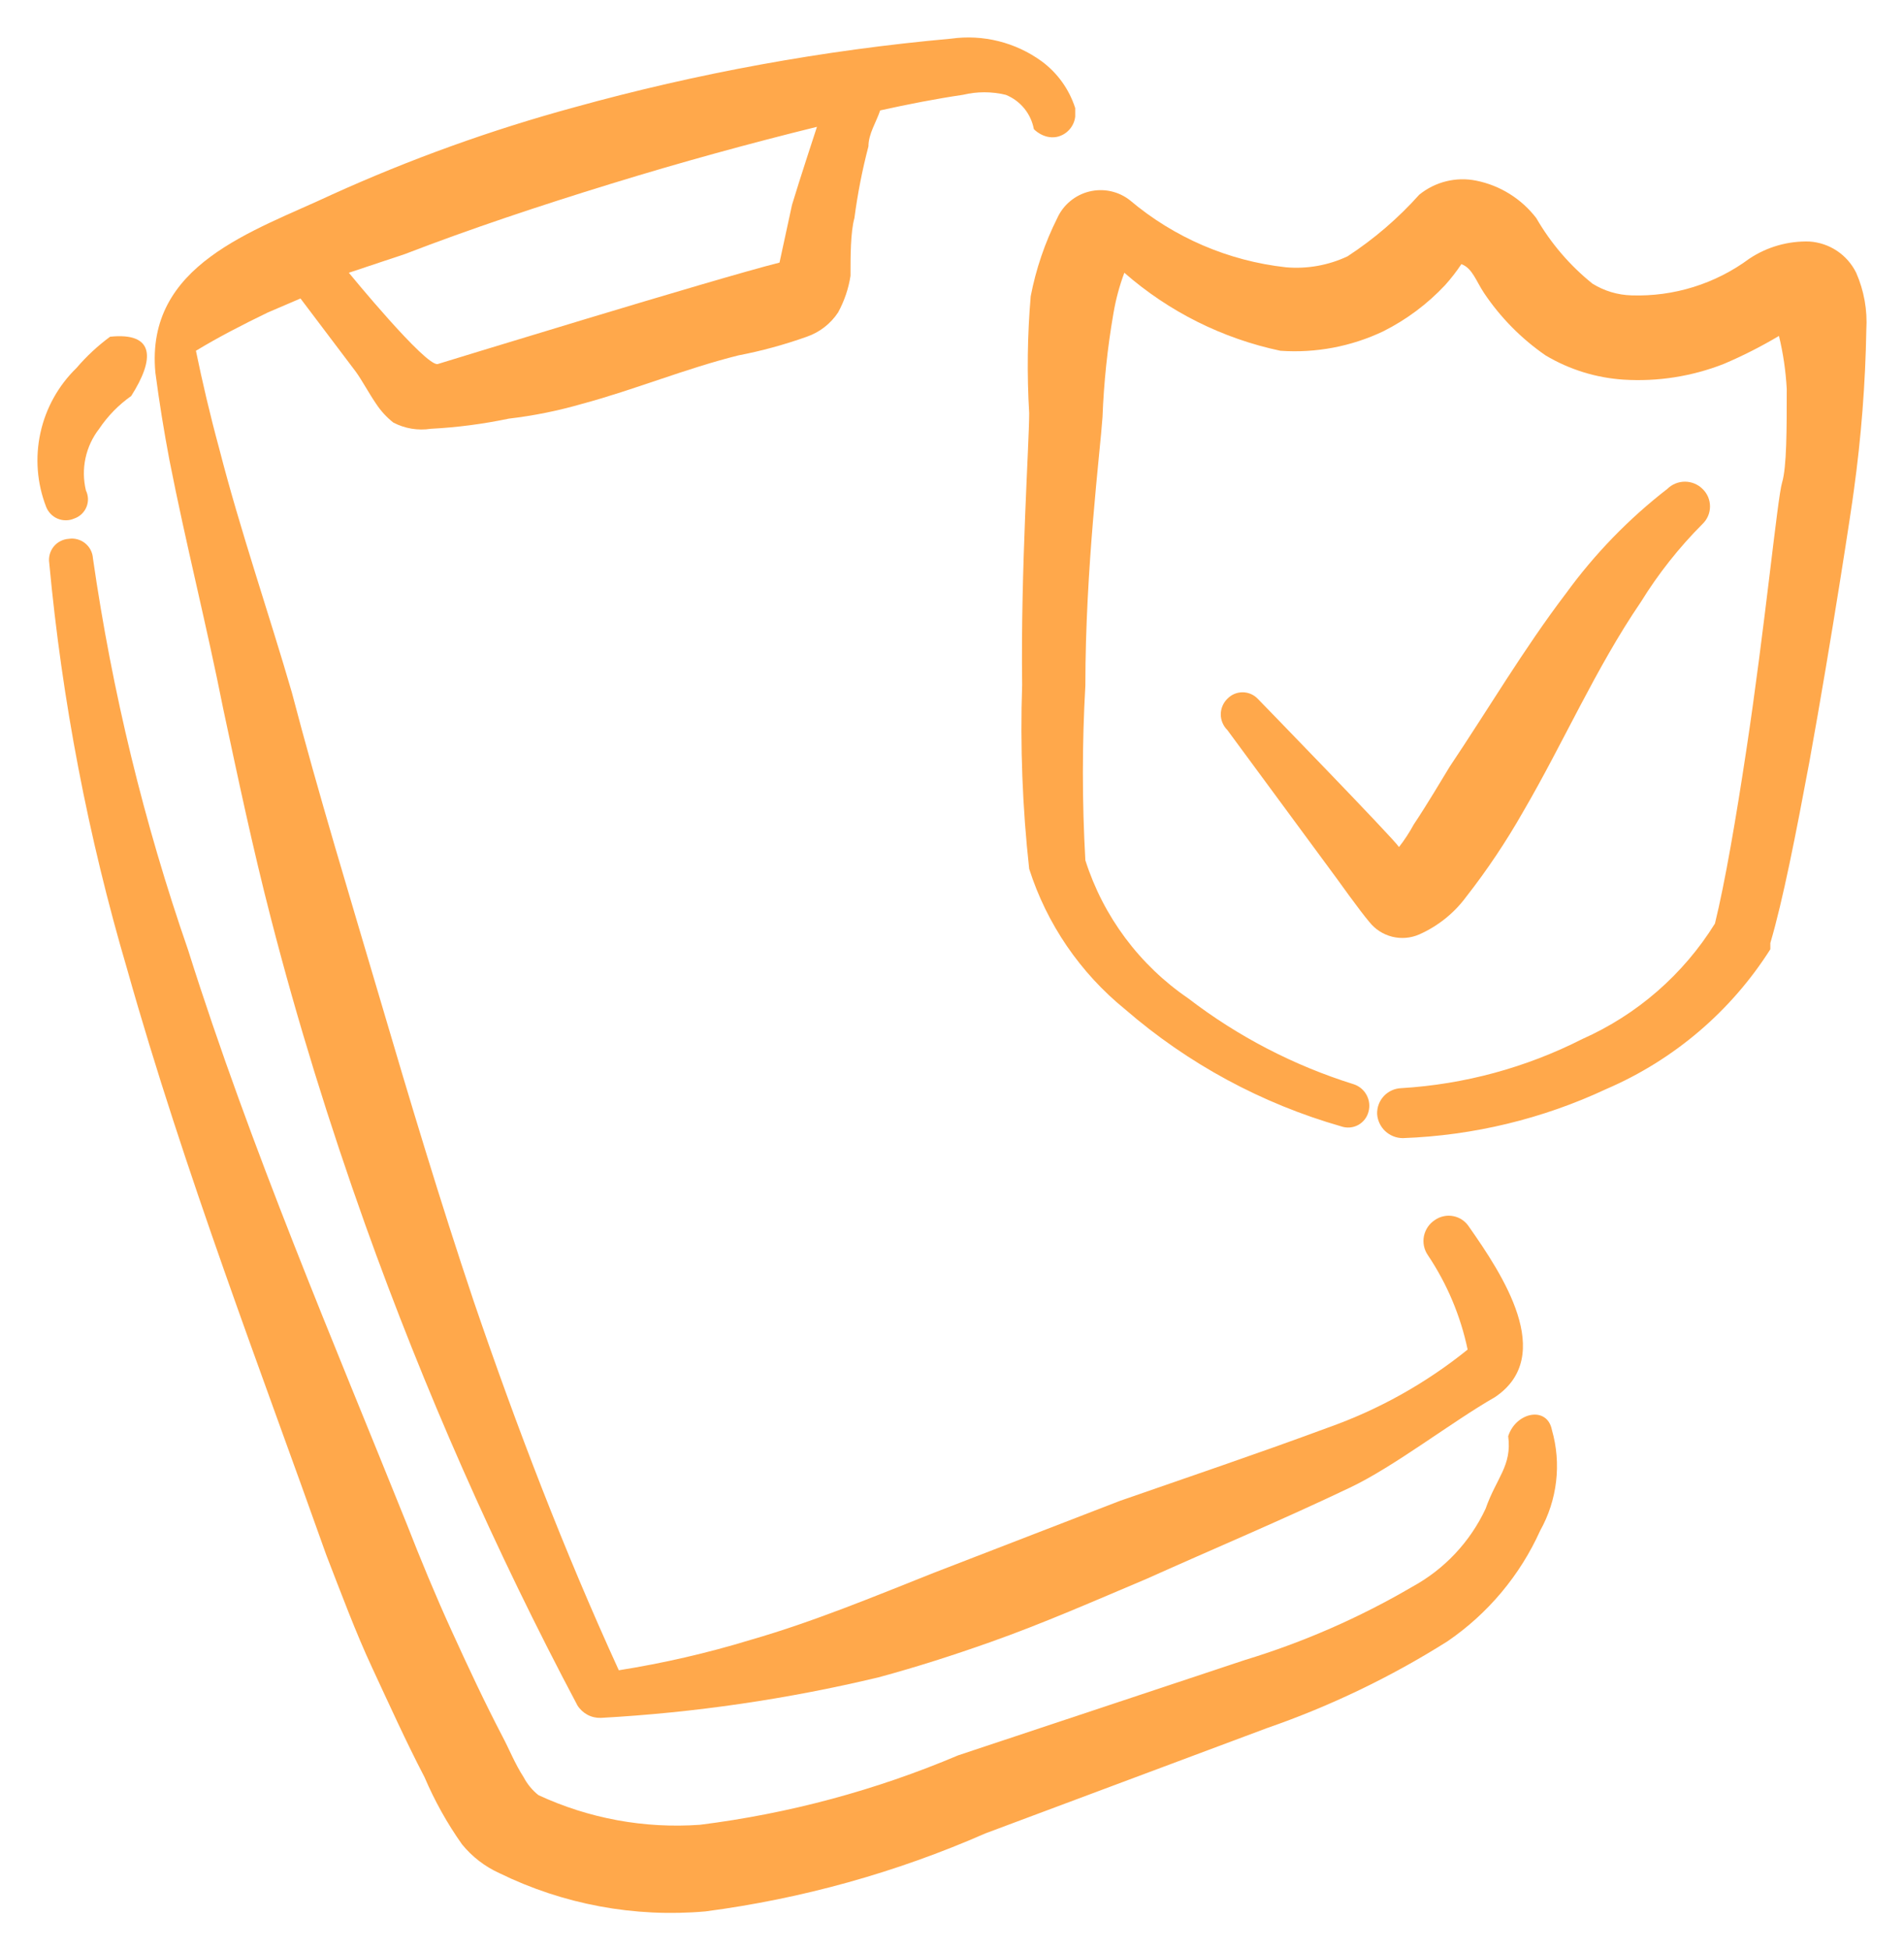 <?xml version="1.0" encoding="UTF-8"?> <svg xmlns="http://www.w3.org/2000/svg" viewBox="5990.5 5145.9 50.842 52.072"> <path fill="#FFA84B" fill-opacity="1" stroke="" stroke-opacity="1" stroke-width="1" fill-rule="evenodd" id="tSvgc2cdcadbaa" d="M 6040.336 5154.702 C 6040.368 5154.181 6040.275 5153.66 6040.065 5153.182 C 6039.948 5152.945 6039.771 5152.743 6039.552 5152.597 C 6039.333 5152.451 6039.078 5152.365 6038.815 5152.348 C 6038.246 5152.331 6037.685 5152.491 6037.211 5152.807 C 6036.303 5153.479 6035.194 5153.824 6034.065 5153.786 C 6033.696 5153.776 6033.337 5153.668 6033.023 5153.473 C 6032.419 5152.988 6031.911 5152.394 6031.523 5151.723 C 6031.127 5151.207 6030.557 5150.851 6029.919 5150.723 C 6029.654 5150.669 6029.38 5150.675 6029.117 5150.74 C 6028.854 5150.805 6028.609 5150.927 6028.398 5151.098 C 6027.834 5151.728 6027.19 5152.282 6026.482 5152.744 C 6025.968 5152.985 6025.401 5153.086 6024.836 5153.036 C 6023.3 5152.866 6021.849 5152.242 6020.669 5151.244 C 6020.518 5151.126 6020.341 5151.044 6020.153 5151.004 C 6019.965 5150.964 6019.771 5150.968 6019.584 5151.014 C 6019.398 5151.06 6019.224 5151.148 6019.077 5151.271 C 6018.929 5151.393 6018.811 5151.548 6018.732 5151.723 C 6018.401 5152.382 6018.163 5153.083 6018.023 5153.807 C 6017.934 5154.846 6017.92 5155.89 6017.982 5156.932 C 6017.982 5157.744 6017.753 5161.098 6017.794 5164.182 C 6017.739 5165.823 6017.802 5167.466 6017.982 5169.098 C 6018.453 5170.571 6019.344 5171.874 6020.544 5172.848 C 6022.217 5174.297 6024.187 5175.364 6026.315 5175.973 C 6026.389 5175.999 6026.467 5176.008 6026.545 5176.002 C 6026.623 5175.996 6026.698 5175.973 6026.767 5175.936 C 6026.835 5175.899 6026.895 5175.847 6026.943 5175.786 C 6026.991 5175.724 6027.025 5175.653 6027.044 5175.577 C 6027.084 5175.428 6027.065 5175.27 6026.991 5175.134 C 6026.918 5174.999 6026.795 5174.896 6026.648 5174.848 C 6025.053 5174.35 6023.557 5173.575 6022.232 5172.557 C 6020.929 5171.669 6019.961 5170.371 6019.482 5168.869 C 6019.394 5167.315 6019.394 5165.757 6019.482 5164.202 C 6019.482 5161.057 6019.878 5157.952 6019.94 5157.036 C 6019.975 5156.107 6020.073 5155.181 6020.232 5154.265 C 6020.295 5153.895 6020.392 5153.533 6020.523 5153.182 C 6021.711 5154.222 6023.146 5154.939 6024.69 5155.265 C 6025.636 5155.331 6026.584 5155.152 6027.44 5154.744 C 6028.057 5154.434 6028.614 5154.018 6029.086 5153.515 C 6029.245 5153.338 6029.391 5153.15 6029.523 5152.952 C 6029.815 5153.057 6029.919 5153.411 6030.128 5153.723 C 6030.566 5154.377 6031.125 5154.943 6031.773 5155.39 C 6032.407 5155.767 6033.121 5155.989 6033.857 5156.036 C 6034.765 5156.093 6035.676 5155.95 6036.523 5155.619 C 6037.033 5155.403 6037.527 5155.152 6038.003 5154.869 C 6038.116 5155.334 6038.185 5155.808 6038.211 5156.286 C 6038.211 5157.369 6038.211 5158.369 6038.086 5158.786 C 6037.961 5159.202 6037.628 5162.661 6037.128 5165.952 C 6036.857 5167.744 6036.565 5169.452 6036.294 5170.557 C 6035.45 5171.916 6034.216 5172.991 6032.753 5173.64 C 6031.249 5174.404 6029.603 5174.851 6027.919 5174.952 C 6027.832 5174.955 6027.745 5174.975 6027.666 5175.011 C 6027.586 5175.047 6027.514 5175.098 6027.454 5175.162 C 6027.394 5175.226 6027.347 5175.301 6027.316 5175.383 C 6027.285 5175.465 6027.271 5175.552 6027.273 5175.64 C 6027.284 5175.815 6027.361 5175.979 6027.489 5176.099 C 6027.617 5176.219 6027.786 5176.286 6027.961 5176.286 C 6029.843 5176.218 6031.693 5175.772 6033.398 5174.973 C 6035.198 5174.198 6036.723 5172.899 6037.773 5171.244 C 6037.773 5171.077 6037.773 5171.077 6037.773 5171.077 C 6038.107 5169.952 6038.461 5168.14 6038.815 5166.244 C 6039.419 5162.911 6039.961 5159.348 6040.003 5158.994 C 6040.2 5157.572 6040.311 5156.138 6040.336 5154.702Z"></path> <path fill="#FFA84B" fill-opacity="1" stroke="" stroke-opacity="1" stroke-width="1" fill-rule="evenodd" id="tSvg1624979211a" d="M 5992.544 5155.723 C 5992.06 5156.193 5991.724 5156.796 5991.58 5157.455 C 5991.435 5158.115 5991.488 5158.802 5991.732 5159.432 C 5991.759 5159.502 5991.801 5159.567 5991.854 5159.621 C 5991.907 5159.676 5991.97 5159.719 5992.04 5159.748 C 5992.11 5159.777 5992.185 5159.792 5992.261 5159.791 C 5992.337 5159.791 5992.412 5159.775 5992.482 5159.744 C 5992.555 5159.719 5992.621 5159.679 5992.677 5159.627 C 5992.733 5159.574 5992.778 5159.511 5992.807 5159.44 C 5992.837 5159.369 5992.851 5159.292 5992.849 5159.216 C 5992.846 5159.139 5992.828 5159.063 5992.794 5158.994 C 5992.726 5158.711 5992.722 5158.416 5992.783 5158.131 C 5992.845 5157.846 5992.969 5157.578 5993.148 5157.348 C 5993.377 5157.007 5993.667 5156.71 5994.003 5156.473 C 5994.628 5155.494 5994.648 5154.765 5993.44 5154.89 C 5993.11 5155.132 5992.81 5155.412 5992.544 5155.723Z"></path> <path fill="#FFA84B" fill-opacity="1" stroke="" stroke-opacity="1" stroke-width="1" fill-rule="evenodd" id="tSvgc89abd689" d="M 6030.773 5184.244 C 6030.877 5185.036 6030.461 5185.348 6030.169 5186.182 C 6029.755 5187.067 6029.069 5187.797 6028.211 5188.265 C 6026.8 5189.091 6025.296 5189.748 6023.732 5190.223 C 6016.086 5192.765 6016.086 5192.765 6016.086 5192.765 C 6013.884 5193.698 6011.563 5194.322 6009.19 5194.619 C 6007.709 5194.725 6006.225 5194.453 6004.877 5193.827 C 6004.714 5193.697 6004.579 5193.533 6004.482 5193.348 C 6004.252 5192.994 6004.086 5192.577 6003.919 5192.265 C 6003.44 5191.348 6003.002 5190.411 6002.565 5189.452 C 6002.127 5188.494 6001.732 5187.536 6001.357 5186.577 C 5999.44 5181.807 5997.19 5176.557 5995.523 5171.265 C 5994.345 5167.868 5993.494 5164.366 5992.982 5160.807 C 5992.977 5160.729 5992.956 5160.653 5992.92 5160.583 C 5992.884 5160.514 5992.834 5160.453 5992.773 5160.404 C 5992.713 5160.355 5992.642 5160.319 5992.567 5160.299 C 5992.492 5160.278 5992.413 5160.274 5992.336 5160.286 C 5992.258 5160.291 5992.182 5160.312 5992.113 5160.348 C 5992.043 5160.383 5991.982 5160.433 5991.933 5160.494 C 5991.884 5160.555 5991.848 5160.625 5991.828 5160.7 C 5991.808 5160.776 5991.803 5160.854 5991.815 5160.932 C 5992.157 5164.608 5992.854 5168.244 5993.898 5171.786 C 5995.419 5177.182 5997.482 5182.536 5999.211 5187.411 C 5999.607 5188.432 6000.002 5189.494 6000.44 5190.432 C 6000.877 5191.369 6001.336 5192.39 6001.836 5193.348 C 6002.105 5193.979 6002.44 5194.58 6002.836 5195.14 C 6003.105 5195.471 6003.447 5195.735 6003.836 5195.911 C 6005.542 5196.746 6007.444 5197.099 6009.336 5196.932 C 6011.915 5196.594 6014.433 5195.893 6016.815 5194.848 C 6024.336 5192.036 6024.336 5192.036 6024.336 5192.036 C 6026.023 5191.451 6027.638 5190.675 6029.148 5189.723 C 6030.231 5188.984 6031.089 5187.96 6031.627 5186.765 C 6031.854 5186.36 6031.998 5185.914 6032.052 5185.452 C 6032.106 5184.991 6032.068 5184.524 6031.94 5184.077 C 6031.815 5183.432 6030.982 5183.598 6030.773 5184.244Z"></path> <path fill="#FFA84B" fill-opacity="1" stroke="" stroke-opacity="1" stroke-width="1" fill-rule="evenodd" id="tSvg174b44bcc8f" d="M 6029.732 5178.661 C 6029.685 5178.587 6029.624 5178.523 6029.553 5178.473 C 6029.481 5178.423 6029.4 5178.388 6029.314 5178.371 C 6029.228 5178.353 6029.14 5178.353 6029.054 5178.371 C 6028.968 5178.388 6028.887 5178.423 6028.815 5178.473 C 6028.74 5178.522 6028.676 5178.585 6028.626 5178.658 C 6028.576 5178.732 6028.541 5178.815 6028.523 5178.902 C 6028.506 5178.99 6028.506 5179.08 6028.524 5179.167 C 6028.542 5179.255 6028.577 5179.337 6028.628 5179.411 C 6029.14 5180.175 6029.501 5181.031 6029.69 5181.932 C 6028.574 5182.833 6027.313 5183.537 6025.961 5184.015 C 6024.107 5184.702 6022.253 5185.327 6020.399 5185.973 C 6015.44 5187.89 6015.44 5187.89 6015.44 5187.89 C 6013.815 5188.536 6012.211 5189.202 6010.544 5189.682 C 6009.391 5190.034 6008.215 5190.305 6007.024 5190.494 C 6005.565 5187.307 6004.294 5183.994 6003.149 5180.64 C 6002.253 5177.973 6001.44 5175.265 6000.649 5172.577 C 5999.857 5169.89 5999.003 5167.098 5998.294 5164.39 C 5997.69 5162.307 5996.919 5160.077 5996.357 5157.89 C 5996.107 5156.973 5995.899 5156.077 5995.732 5155.265 C 5996.315 5154.911 5996.961 5154.577 5997.649 5154.244 C 5998.524 5153.869 5998.524 5153.869 5998.524 5153.869 C 5998.524 5153.869 6000.003 5155.827 6000.003 5155.827 C 6000.169 5156.057 6000.357 5156.411 6000.544 5156.682 C 6000.669 5156.872 6000.824 5157.041 6001.003 5157.182 C 6001.31 5157.342 6001.66 5157.401 6002.003 5157.348 C 6002.703 5157.312 6003.4 5157.221 6004.086 5157.077 C 6004.749 5157 6005.404 5156.867 6006.044 5156.682 C 6007.44 5156.307 6008.794 5155.744 6010.211 5155.39 C 6010.834 5155.27 6011.447 5155.103 6012.044 5154.89 C 6012.386 5154.772 6012.678 5154.545 6012.878 5154.244 C 6013.045 5153.939 6013.158 5153.608 6013.211 5153.265 C 6013.211 5152.744 6013.211 5152.098 6013.315 5151.723 C 6013.4 5151.077 6013.525 5150.437 6013.69 5149.807 C 6013.69 5149.473 6013.899 5149.161 6014.003 5148.848 C 6014.753 5148.682 6015.503 5148.536 6016.211 5148.432 C 6016.588 5148.341 6016.98 5148.341 6017.357 5148.432 C 6017.549 5148.509 6017.718 5148.633 6017.85 5148.794 C 6017.981 5148.954 6018.069 5149.145 6018.107 5149.348 C 6018.107 5149.348 6018.357 5149.619 6018.711 5149.557 C 6018.841 5149.531 6018.959 5149.465 6019.049 5149.367 C 6019.139 5149.27 6019.196 5149.147 6019.211 5149.015 C 6019.211 5148.786 6019.211 5148.786 6019.211 5148.786 C 6019.051 5148.285 6018.738 5147.848 6018.315 5147.536 C 6017.618 5147.03 6016.752 5146.813 6015.899 5146.932 C 6012.496 5147.238 6009.128 5147.852 6005.836 5148.765 C 6003.618 5149.368 6001.451 5150.149 5999.357 5151.098 C 5997.274 5152.077 5994.378 5152.952 5994.649 5155.848 C 5994.753 5156.64 5994.878 5157.411 5995.024 5158.182 C 5995.461 5160.411 5996.024 5162.619 5996.461 5164.827 C 5996.857 5166.682 5997.253 5168.557 5997.732 5170.411 C 5998.44 5173.161 5999.294 5175.911 6000.253 5178.598 C 6001.831 5183.007 6003.725 5187.296 6005.919 5191.432 C 6005.985 5191.537 6006.078 5191.624 6006.187 5191.682 C 6006.297 5191.741 6006.42 5191.769 6006.544 5191.765 C 6009.044 5191.627 6011.526 5191.264 6013.961 5190.682 C 6014.961 5190.411 6015.94 5190.098 6016.94 5189.744 C 6018.357 5189.244 6019.774 5188.619 6021.107 5188.057 C 6022.919 5187.244 6024.753 5186.473 6026.544 5185.619 C 6027.732 5185.057 6029.253 5183.869 6030.419 5183.202 C 6032.065 5182.098 6030.607 5179.911 6029.732 5178.661Z M 6001.315 5152.682 C 6003.044 5152.015 6004.919 5151.39 6006.815 5150.807 C 6008.711 5150.223 6010.544 5149.723 6012.315 5149.286 C 6012.315 5149.286 6011.836 5150.744 6011.649 5151.369 C 6011.315 5152.911 6011.315 5152.911 6011.315 5152.911 C 6009.649 5153.327 6002.19 5155.619 6002.19 5155.619 C 6001.878 5155.702 5999.815 5153.182 5999.815 5153.182 C 6001.315 5152.682 6001.315 5152.682 6001.315 5152.682"></path> <path fill="#FFA84B" fill-opacity="1" stroke="" stroke-opacity="1" stroke-width="1" fill-rule="evenodd" id="tSvg2336f3c89" d="M 6028.398 5170.848 C 6028.894 5170.628 6029.325 5170.284 6029.648 5169.848 C 6030.21 5169.129 6030.718 5168.37 6031.169 5167.577 C 6032.252 5165.723 6033.107 5163.744 6034.315 5161.973 C 6034.781 5161.218 6035.334 5160.519 6035.961 5159.89 C 6036.024 5159.83 6036.075 5159.757 6036.11 5159.676 C 6036.144 5159.596 6036.162 5159.509 6036.162 5159.421 C 6036.162 5159.333 6036.144 5159.247 6036.11 5159.166 C 6036.075 5159.085 6036.024 5159.013 6035.961 5158.952 C 6035.836 5158.829 6035.667 5158.76 6035.492 5158.76 C 6035.316 5158.76 6035.148 5158.829 6035.023 5158.952 C 6033.993 5159.75 6033.081 5160.69 6032.315 5161.744 C 6031.19 5163.223 6030.232 5164.848 6029.211 5166.369 C 6028.982 5166.744 6028.627 5167.348 6028.252 5167.911 C 6028.137 5168.123 6028.005 5168.325 6027.857 5168.515 C 6027.732 5168.307 6024.086 5164.557 6024.086 5164.557 C 6024.033 5164.502 6023.97 5164.458 6023.9 5164.428 C 6023.831 5164.399 6023.755 5164.383 6023.68 5164.383 C 6023.604 5164.383 6023.528 5164.399 6023.459 5164.428 C 6023.389 5164.458 6023.326 5164.502 6023.273 5164.557 C 6023.218 5164.611 6023.174 5164.676 6023.144 5164.747 C 6023.114 5164.819 6023.098 5164.896 6023.098 5164.973 C 6023.098 5165.051 6023.114 5165.128 6023.144 5165.199 C 6023.174 5165.271 6023.218 5165.336 6023.273 5165.39 C 6026.19 5169.348 6026.19 5169.348 6026.19 5169.348 C 6026.19 5169.348 6026.815 5170.223 6027.065 5170.515 C 6027.219 5170.71 6027.434 5170.849 6027.675 5170.909 C 6027.916 5170.969 6028.17 5170.948 6028.398 5170.848Z"></path> <defs></defs> </svg> 